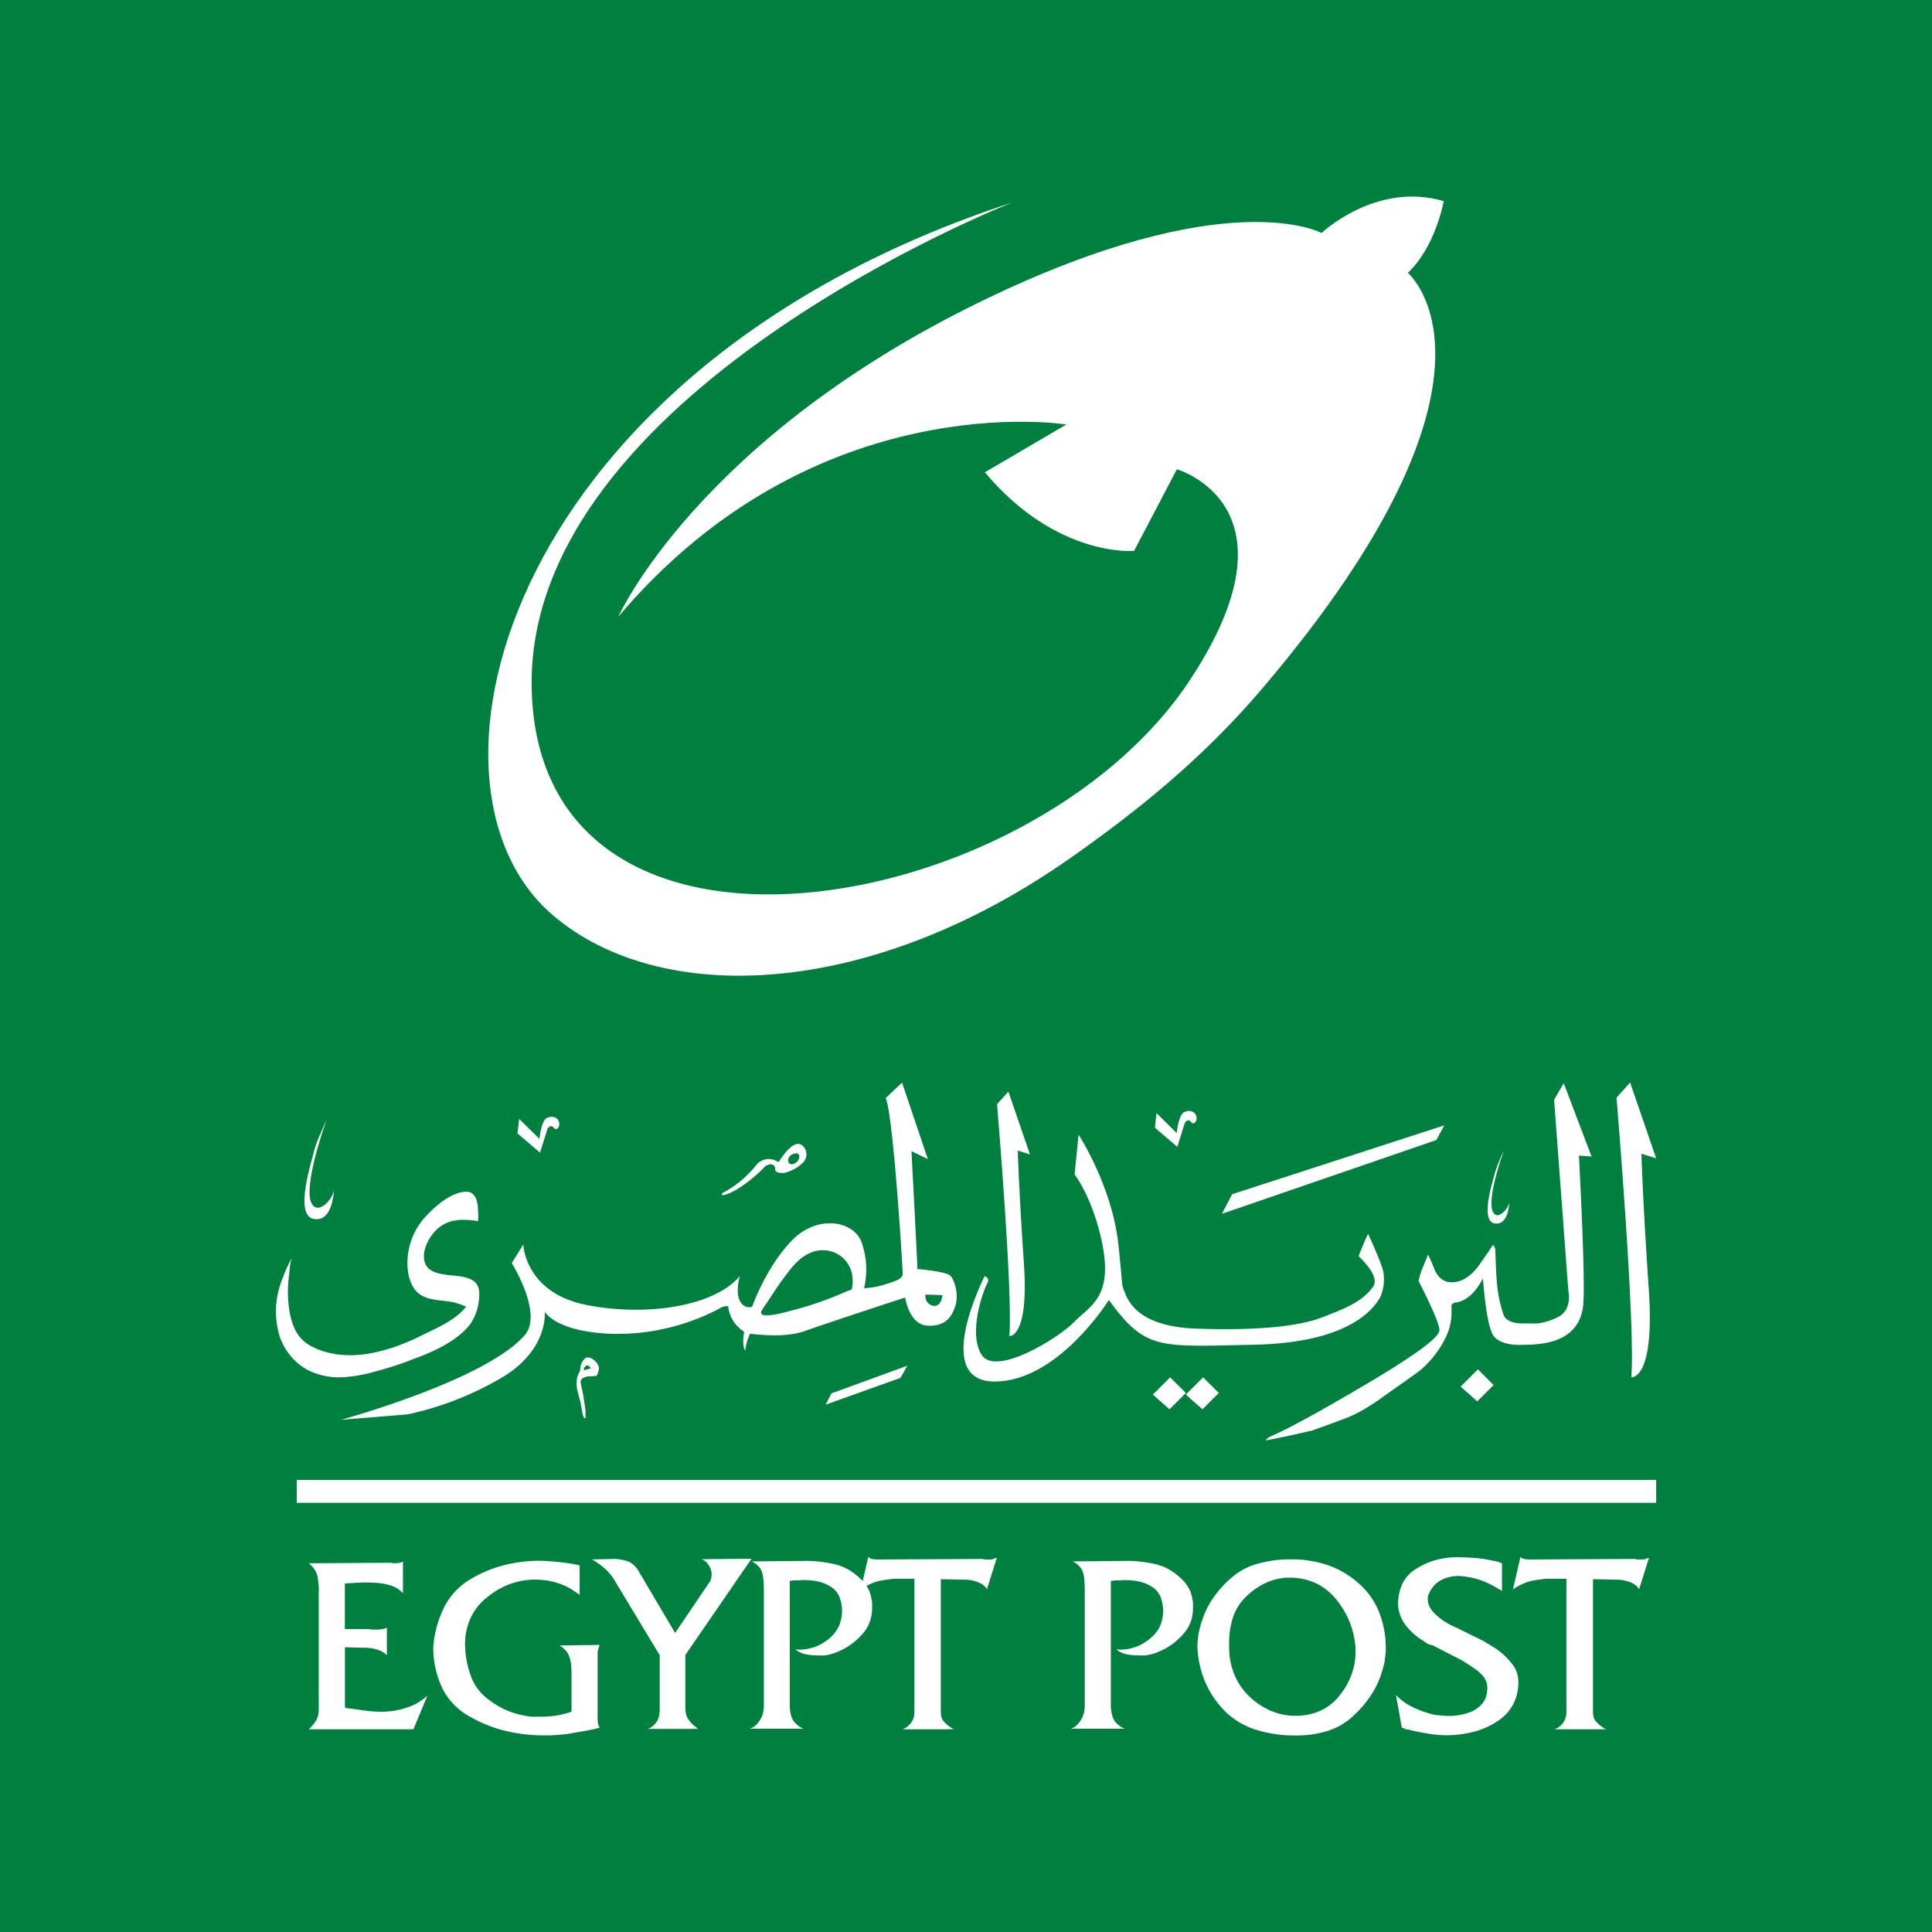 <svg id="Слой_1" data-name="Слой 1" xmlns="http://www.w3.org/2000/svg" viewBox="0 0 512 512"><defs><style type="text/css">.cls-1{fill:#00803e;}.cls-2,.cls-3{fill:#fff;}.cls-2{fill-rule:evenodd;}</style></defs><title>egypt-post</title><rect class="cls-1" width="512" height="512"/><path class="cls-2" d="M350.23,61.75S364.66,48,382.6,53.31c0,0-2.11,12-9.5,19,0,0,32,27-38.4,109.94-16.27,19.16-33.73,32.94-50.61,44.84C230.36,265,174.81,266.8,146.45,242.49,105.73,207.57,134.72,97.24,268.26,53.66c0,0-129.35,50.6-127.35,129.11,2.13,83.47,132.11,60.9,174.14-2.11,31-46.54-3.17-56.29-3.17-56.29L300.54,146S280,147.85,261,125.16L282.6,112.5s-66.49-10.82-118.73,50.92c0,0,21.08-47.09,96.31-83.64C325.35,48.12,350.23,61.75,350.23,61.75Z"/><path class="cls-2" d="M251.76,338c-1.19-1.05-8.63-1.71-8.63-1.71-.13-3.82-1.58-31.22-1.58-31.22l4.35,2.11-6.85-20.28L234.71,291c1.76,3.78,3.9,35.24,4.53,46.48.08,1.36-1.72,2-5,3a22.63,22.63,0,0,1-5.25.91,21.74,21.74,0,0,0-.7-12.29c-2.11-5.53-11.59-7.38-18.44-.35s-10.54,17.56-10.54,17.56a2.58,2.58,0,0,1-2.63-.7c-2.2-2.2-.61-7.46-.61-7.46-6.41,7.73-23.8,10.89-40.39,7.73s-17-16.07-17-16.07l-3.07,4.92s8.43,13.44,3.42,19.14c-10.52,12-48.65,22.39-48.65,22.39l17.63-1.43a84.11,84.11,0,0,0,24.78-9.63c12.73-7.46,11.57-17.58,11.57-17.58s2.9,5.4,18,5.86a57.73,57.73,0,0,0,28.32-6.72,3.46,3.46,0,0,1,2.3-.59,8.94,8.94,0,0,0,4.21,6.72c-.66,4.35.33,5,.33,5a13.24,13.24,0,0,1,1.25-4.41c.26-.07,8.82,1.32,14.49-.73s26.61-8.89,26.61-8.89,1.05,7.11,5.79,7.44,6.52-2.17,7.51-5.2S252.95,339,251.76,338Zm-26,3.62c0,.16-1.07.46-1.19.51a92,92,0,0,1-13.07,4.72c-1.8.46-3.58,1-5.41,1.37-.68.13-5.33,1.1-4.24-.89a18.13,18.13,0,0,1,1.18-1.78c1.54-2.3,3-4.64,4.68-6.87,1.82-2.46,3.82-5.17,6.67-6.49a8.09,8.09,0,0,1,8.54.77,8.23,8.23,0,0,1,2.75,4.11A10.14,10.14,0,0,1,225.75,341.61Zm21.83,4.46a2.53,2.53,0,0,1-2.31-3l4.48.14S249.54,346.15,247.58,346.07Z"/><path class="cls-3" d="M84.51,421.63a18.22,18.22,0,0,0-.1-1.86q-.1-1-.24-1.92A5.74,5.74,0,0,0,83.4,416a7,7,0,0,0-1.59-1.72l21.8-.13a2.53,2.53,0,0,0,.81.13,4.88,4.88,0,0,0,.81-.07,2.38,2.38,0,0,0,.4,0,2.58,2.58,0,0,0,.41-.1.8.8,0,0,0,.34-.1,3.13,3.13,0,0,1,.41-.17v8.37a7.64,7.64,0,0,0-3.91-2.23,17,17,0,0,0-2.7-.47q-1.42-.13-3-.13H95.78a4.5,4.5,0,0,1-.74.07h-.68q-.68.07-1.45.1c-.52,0-1,.06-1.52.1v12.08h6.34a9.18,9.18,0,0,0,1.52.14,11.87,11.87,0,0,0,1.32-.07,3.91,3.91,0,0,0,1.08-.13,5.07,5.07,0,0,0,.88-.34v7.36a4.23,4.23,0,0,0-1-.84,6.92,6.92,0,0,0-1.42-.64,12.61,12.61,0,0,0-1.75-.41,12,12,0,0,0-1.82-.13h-.34l-4.79-.13v15.93a1.66,1.66,0,0,0,.4.2,1.26,1.26,0,0,0,.41.07.77.77,0,0,1,.24,0,.72.72,0,0,0,.24,0,.27.27,0,0,0,.2.07h.2l1.89.27,2,.27q.94.14,1.92.2t2,.07h1.28a.6.6,0,0,0,.27-.07h.54q.67-.07,1.32-.17l1.32-.24q.61-.13,1.25-.34l1.32-.4a14.24,14.24,0,0,0,2.6-1.21,16.07,16.07,0,0,0,2.46-1.82l-3.71,8.91H81.81a5.36,5.36,0,0,0,.64-.61q.3-.34.57-.67a1.59,1.59,0,0,0,.24-.3l.24-.37a1.71,1.71,0,0,1,.2-.3,1.74,1.74,0,0,0,.2-.3q.13-.34.27-.71a4.41,4.41,0,0,0,.2-.78q.07-.41.1-.81t0-.88V421.63Z"/><path class="cls-3" d="M117.75,425.85a18.05,18.05,0,0,1,6.38-7A33,33,0,0,1,132.8,415a37.27,37.27,0,0,1,9.75-1.38q1.35,0,2.73.1t2.8.24q1.35.14,2.73.34t2.8.54v7.83q-1.28-.94-2.63-1.75a13,13,0,0,0-2.9-1.28,15.84,15.84,0,0,0-3.07-.78,21.33,21.33,0,0,0-3.14-.24,19.51,19.51,0,0,0-6.68,1.15,20.87,20.87,0,0,0-6.07,3.51,15,15,0,0,0-4.39,5.47,16.68,16.68,0,0,0-1.49,7.15v.47a.19.19,0,0,0,.07.14v.68a24.32,24.32,0,0,0,1.62,7.36,13.06,13.06,0,0,0,3.58,5.06,23,23,0,0,0,4.76,3.17,20.86,20.86,0,0,0,5.16,1.76l.64.13.64.13a3.19,3.19,0,0,1,.61.07,3.1,3.1,0,0,0,.61.07,5.92,5.92,0,0,1,.64,0,5.62,5.62,0,0,0,.64,0h1.22q1.21,0,2.36-.1t2.23-.3q1-.2,1.89-.44a14,14,0,0,0,1.55-.51V443.43a20,20,0,0,0-.13-2.4,8.39,8.39,0,0,0-.47-2,4.28,4.28,0,0,0-.95-1.62,8.09,8.09,0,0,0-1.62-1.35l10.6-.14a1.72,1.72,0,0,0-.1.24.52.52,0,0,0,0,.17.19.19,0,0,0-.07.14v.13a3.59,3.59,0,0,0-.34,1.48v17.82a.75.75,0,0,0,.07.34,2.44,2.44,0,0,0,0,.4,2.65,2.65,0,0,0,.1.41,3.08,3.08,0,0,0,.17.4,3.08,3.08,0,0,1,.17.41q-1.49.41-3.1.71t-3.31.57q-1.69.34-3.34.51t-3.34.24h-1.69a42.22,42.22,0,0,1-10.53-1.28,36.12,36.12,0,0,1-9.45-3.91,17.27,17.27,0,0,1-6.85-7.19,24.87,24.87,0,0,1-2.46-10.9v-.13A28.65,28.65,0,0,1,117.75,425.85Z"/><path class="cls-3" d="M174.82,438.64,162.6,418.39a10.27,10.27,0,0,0-1-1.35,14.93,14.93,0,0,0-1.32-1.35,18,18,0,0,0-1.52-1.22q-.84-.61-1.86-1.21l6.21-.13a18.87,18.87,0,0,1,2.36.37,5.89,5.89,0,0,1,1.69.64,6.91,6.91,0,0,1,1.18,1,9.11,9.11,0,0,1,1,1.35l.13.27.14.27a.57.57,0,0,1,.1.13.11.11,0,0,0,.1.07.29.29,0,0,0,0,.13.5.5,0,0,0,.1.14l9,15.25,9-13.3a.31.31,0,0,0,.17-.17,1.83,1.83,0,0,1,.1-.24c0-.09.09-.19.13-.3s.09-.21.14-.3v-.14a.2.2,0,0,1,.07-.13v-.41a.52.52,0,0,1,.07-.2v-.27a4.25,4.25,0,0,0-.2-1.35,5.12,5.12,0,0,0-.61-1.22,3.81,3.81,0,0,0-.91-1,3,3,0,0,0-1-.51l13.3-.13-17.55,25.51v13.77a8.27,8.27,0,0,0,.2,1.92,3.75,3.75,0,0,0,.68,1.45,7.32,7.32,0,0,0,.91,1.11,7.86,7.86,0,0,0,1,.84.5.5,0,0,0,.13.1.58.58,0,0,1,.13.1.11.11,0,0,0,.07.1.58.58,0,0,1,.13.1.5.5,0,0,0,.14.1.29.29,0,0,0,.13,0H171.64a3.94,3.94,0,0,0,1.38-.78,5.71,5.71,0,0,0,1-1.11,4.47,4.47,0,0,0,.61-1.45,8,8,0,0,0,.2-1.86V438.64Z"/><path class="cls-3" d="M202.42,421.09a21.51,21.51,0,0,0-.2-3.21,5.64,5.64,0,0,0-.61-2,5,5,0,0,0-1-1.18,6.4,6.4,0,0,0-1.38-.91l14.92-.14a36.2,36.2,0,0,1,6.61.78,13.8,13.8,0,0,1,4.72,1.92,18.13,18.13,0,0,1,3.14,2.63,9.24,9.24,0,0,1,1.86,2.9l.27.95a7.23,7.23,0,0,1,.2.95,4.72,4.72,0,0,1,.17.88c0,.27,0,.54,0,.81v.61a10.88,10.88,0,0,1-.61,3.71,9.76,9.76,0,0,1-1.75,3,18.59,18.59,0,0,1-2.53,2.46,17.17,17.17,0,0,1-2.73,1.79q-.81.41-1.59.74a11.18,11.18,0,0,1-1.52.54,13.08,13.08,0,0,1-1.38.3,7.63,7.63,0,0,1-1.18.1q-1.62,0-2.77-.1a11.05,11.05,0,0,1-1.89-.3,6.39,6.39,0,0,1-1.32-.51,4.05,4.05,0,0,1-1-.71h.54a.06.06,0,0,0,.07.07h.95a12.91,12.91,0,0,0,3.85-.84,12.54,12.54,0,0,0,3.51-2.13,9.47,9.47,0,0,0,2.53-3.21,10.32,10.32,0,0,0,.1-7.93,5.6,5.6,0,0,0-2.16-2.5,10.09,10.09,0,0,0-3.17-1.38,16.18,16.18,0,0,0-3.92-.44h-.94a1.37,1.37,0,0,1-.44.07h-.51a3.62,3.62,0,0,0-.51,0,3,3,0,0,1-.44,0l-.51.1a3.49,3.49,0,0,1-.51,0v32.87a10.24,10.24,0,0,0,.27,2.53,6.16,6.16,0,0,0,.74,1.79,7.67,7.67,0,0,0,1.22,1.21,4.75,4.75,0,0,0,1.48.81H198.71a4.44,4.44,0,0,0,1.49-.84,5.31,5.31,0,0,0,1.15-1.38,6.16,6.16,0,0,0,.81-1.79,8.27,8.27,0,0,0,.27-2.19v-31Z"/><path class="cls-3" d="M242.31,418.39H237q-1.42.14-2.7.34a19.37,19.37,0,0,0-2.43.54,21.25,21.25,0,0,0-2,.88,11.49,11.49,0,0,0-1.76,1.08l2-8.64a2,2,0,0,0,.68.47,2,2,0,0,0,.74.14,6.88,6.88,0,0,0,1,.07h1.32l26.59-.13a1.58,1.58,0,0,0,.57.13h1l.2,0,.2,0a2,2,0,0,0,.34,0,2.53,2.53,0,0,0,.41-.1l.47-.17a5,5,0,0,1,.54-.17l-2.63,8.37a2.75,2.75,0,0,0-.74-.95,6,6,0,0,0-1.42-.88,12.68,12.68,0,0,0-1.79-.54,8.84,8.84,0,0,0-1.92-.2l-6.34-.13v35.1a5.32,5.32,0,0,0,.2,1.59,2.69,2.69,0,0,0,.68,1.11,6.64,6.64,0,0,0,.91.88q.51.4,1,.74l.24.13.17.13a.14.14,0,0,1,.1,0,.13.13,0,0,0,.1,0,.14.14,0,0,0,0,.1.13.13,0,0,0,.1,0H239.14a4.27,4.27,0,0,0,1.38-.74,5,5,0,0,0,1-1.08,4.67,4.67,0,0,0,.61-1.32,5.51,5.51,0,0,0,.2-1.52V418.39Z"/><path class="cls-3" d="M287.46,421.09a21.51,21.51,0,0,0-.2-3.21,5.64,5.64,0,0,0-.61-2,5,5,0,0,0-1-1.18,6.4,6.4,0,0,0-1.38-.91l14.92-.14a36.2,36.2,0,0,1,6.61.78,13.8,13.8,0,0,1,4.72,1.92,18.12,18.12,0,0,1,3.14,2.63,9.24,9.24,0,0,1,1.86,2.9l.27.95a7.23,7.23,0,0,1,.2.95,4.72,4.72,0,0,1,.17.88c0,.27,0,.54,0,.81v.61a10.88,10.88,0,0,1-.61,3.71,9.76,9.76,0,0,1-1.75,3,18.59,18.59,0,0,1-2.53,2.46,17.17,17.17,0,0,1-2.73,1.79q-.81.41-1.59.74a11.19,11.19,0,0,1-1.52.54,13.08,13.08,0,0,1-1.38.3,7.63,7.63,0,0,1-1.18.1q-1.62,0-2.77-.1a11.05,11.05,0,0,1-1.89-.3,6.4,6.4,0,0,1-1.32-.51,4.05,4.05,0,0,1-1-.71h.54a.06.06,0,0,0,.07.07h.95a12.91,12.91,0,0,0,3.85-.84,12.54,12.54,0,0,0,3.51-2.13A9.47,9.47,0,0,0,307.4,431a10.32,10.32,0,0,0,.1-7.93,5.6,5.6,0,0,0-2.16-2.5,10.09,10.09,0,0,0-3.17-1.38,16.18,16.18,0,0,0-3.92-.44h-.94a1.37,1.37,0,0,1-.44.07h-.51a3.62,3.62,0,0,0-.51,0,3,3,0,0,1-.44,0l-.51.1a3.49,3.49,0,0,1-.51,0v32.87a10.24,10.24,0,0,0,.27,2.53,6.16,6.16,0,0,0,.74,1.79,7.67,7.67,0,0,0,1.22,1.21,4.75,4.75,0,0,0,1.48.81H283.75a4.43,4.43,0,0,0,1.49-.84,5.31,5.31,0,0,0,1.15-1.38,6.16,6.16,0,0,0,.81-1.79,8.27,8.27,0,0,0,.27-2.19v-31Z"/><path class="cls-3" d="M317.36,435.37q.07-.91.2-1.92c0-.36.1-.7.17-1s.15-.65.24-1,.18-.64.27-1a7.13,7.13,0,0,1,.34-1,22.22,22.22,0,0,1,2.83-5.84,27.9,27.9,0,0,1,4.72-5.3,17.42,17.42,0,0,1,6.82-3.81,31.66,31.66,0,0,1,9.32-1.25,29.12,29.12,0,0,1,9.58,1.52,23.91,23.91,0,0,1,7.9,4.56,20.12,20.12,0,0,1,5.43,7.19,25.59,25.59,0,0,1,2.06,9.55q0,.4,0,.81c0,.27,0,.54,0,.81s-.08.61-.1.88-.06.54-.1.81a11,11,0,0,1-.27,1.72q-.2.84-.47,1.72a24.17,24.17,0,0,1-2.83,6.21,28.72,28.72,0,0,1-4.72,5.6,17.68,17.68,0,0,1-6.65,4,27.18,27.18,0,0,1-8.67,1.28,33.67,33.67,0,0,1-10.93-1.62,20.05,20.05,0,0,1-8-4.93,24.73,24.73,0,0,1-5-7.36,26.24,26.24,0,0,1-2.13-8.84V437Q317.29,436.28,317.36,435.37Zm9.79,8.47a16.94,16.94,0,0,0,4,5.8,19.77,19.77,0,0,0,5.74,3.78,16.31,16.31,0,0,0,6.41,1.28,15.86,15.86,0,0,0,6.48-1.28,13.63,13.63,0,0,0,5.06-3.91,19.88,19.88,0,0,0,3.27-5.57,17.44,17.44,0,0,0,1.11-6.24v-1.42a.19.19,0,0,1-.07-.14v-.47a.23.23,0,0,1-.07-.17v-.17a22,22,0,0,0-1.72-6.21,23.43,23.43,0,0,0-3.61-5.67,15,15,0,0,0-5.3-4,16.39,16.39,0,0,0-6.78-1.35h-1.08a.52.52,0,0,1-.2.07h-.14a15.16,15.16,0,0,0-5.23,1.52,18.77,18.77,0,0,0-4.76,3.41,13.26,13.26,0,0,0-3.41,5.26,21.15,21.15,0,0,0-1.11,7.15v1A19,19,0,0,0,327.15,443.84Z"/><path class="cls-3" d="M371.69,419.61a9.4,9.4,0,0,1,3.71-3.91,18.63,18.63,0,0,1,5.16-2.29,21.93,21.93,0,0,1,5.77-.74h1.22a.54.54,0,0,0,.24.07h1.11a2.34,2.34,0,0,0,.57.07h.57q.61.07,1.25.1a9.35,9.35,0,0,1,1.32.17,12.51,12.51,0,0,1,1.59.24l1.52.3a13.21,13.21,0,0,1,1.32.3,9.49,9.49,0,0,1,1,.37v7.36q-.81-.54-1.82-1.11T394,419.4a20.56,20.56,0,0,0-2.46-.91,19.76,19.76,0,0,0-2.53-.57l-.64-.1-.64-.1h-.3a.66.66,0,0,1-.3-.07h-.61a10.44,10.44,0,0,0-2.23.24,10,10,0,0,0-2.09.71,6.75,6.75,0,0,0-1.82,1.25,7.49,7.49,0,0,0-1.42,1.92q-.14.27-.24.51t-.24.51a5,5,0,0,0-.1.51,3.57,3.57,0,0,0,0,.51,4.57,4.57,0,0,0,.57,2.16,7.57,7.57,0,0,0,1.72,2.09,19,19,0,0,0,2.43,1.82,17.66,17.66,0,0,0,2.77,1.42l7.42,3.65a6,6,0,0,0,.74.51l.88.51q.47.27.94.57t.95.64a19.19,19.19,0,0,1,2,1.65,22.46,22.46,0,0,1,1.82,2,7.9,7.9,0,0,1,1.32,2.29,7.49,7.49,0,0,1,.44,2.56,12.71,12.71,0,0,1-1.38,6,12,12,0,0,1-4.15,4.45,20.22,20.22,0,0,1-6,2.73,29.72,29.72,0,0,1-7.32,1q-1.22,0-2.43-.1t-2.43-.3q-1.28-.2-2.53-.44t-2.53-.57a1.3,1.3,0,0,0-.27-.1l-.2,0h-.27a.59.59,0,0,1-.27-.07A3.26,3.26,0,0,1,372,458a3.41,3.41,0,0,0-.51-.17l-1.55-8.64a19.15,19.15,0,0,0,1.79,1.59,13.49,13.49,0,0,0,1.92,1.25l1,.51a10.21,10.21,0,0,0,1,.44l1,.41a9.93,9.93,0,0,0,1,.34l.81.27a5.18,5.18,0,0,0,.81.2,3.49,3.49,0,0,0,.74.2l.81.13,1.59.14q.77.07,1.52.07a15.69,15.69,0,0,0,3.51-.37,13.19,13.19,0,0,0,3-1,8.37,8.37,0,0,0,2.23-1.72,5.4,5.4,0,0,0,1.22-2.26c0-.18.08-.35.1-.51a4.76,4.76,0,0,1,.1-.51v-.24a.54.54,0,0,1,.07-.24v-.47a5.93,5.93,0,0,0-.13-1.28,5.64,5.64,0,0,0-.81-1.69l-.41-.54a3.25,3.25,0,0,1-.51-.47,4.66,4.66,0,0,0-.57-.54l-1-.71q-.51-.37-1.11-.78l-1.25-.81q-.64-.4-1.38-.81l-7.49-3.85a.28.28,0,0,1-.27,0,.61.61,0,0,0-.27-.07l-.34-.13-.27-.13a5.36,5.36,0,0,1-.57-.34l-.57-.41a18.48,18.48,0,0,1-2.3-1.65,17,17,0,0,1-2.09-2.13,10.06,10.06,0,0,1-1.59-2.6,9.94,9.94,0,0,1-.71-3v-.13A12.7,12.7,0,0,1,371.69,419.61Z"/><path class="cls-3" d="M415.09,418.39h-5.26q-1.42.14-2.7.34a19.37,19.37,0,0,0-2.43.54,21.27,21.27,0,0,0-2,.88,11.49,11.49,0,0,0-1.76,1.08l2-8.64a2.05,2.05,0,0,0,.68.47,2,2,0,0,0,.74.14,6.88,6.88,0,0,0,1,.07h1.32l26.59-.13a1.58,1.58,0,0,0,.57.13h1l.2,0,.2,0a2,2,0,0,0,.34,0,2.54,2.54,0,0,0,.41-.1l.47-.17a5,5,0,0,1,.54-.17l-2.63,8.37a2.75,2.75,0,0,0-.74-.95,6,6,0,0,0-1.42-.88,12.68,12.68,0,0,0-1.79-.54,8.84,8.84,0,0,0-1.92-.2l-6.34-.13v35.1a5.33,5.33,0,0,0,.2,1.59,2.69,2.69,0,0,0,.68,1.11,6.63,6.63,0,0,0,.91.88q.51.4,1,.74l.24.13.17.13a.14.14,0,0,1,.1,0,.13.13,0,0,0,.1,0,.14.14,0,0,0,0,.1.13.13,0,0,0,.1,0H411.92a4.27,4.27,0,0,0,1.38-.74,5,5,0,0,0,1-1.08,4.67,4.67,0,0,0,.61-1.32,5.51,5.51,0,0,0,.2-1.52V418.39Z"/><path class="cls-3" d="M126.62,319.61a29,29,0,0,1,.08,4c-4.14-.63-8.19-.69-11.3,2.56-2,2.11-4,6-2.59,8.92.92,1.9,3.18,2.39,5.08,2.69,2.36.37,5.15.26,7.28,1.47,1.88,1.07,2,3.11,1.77,5a13.62,13.62,0,0,1-2.29,6.61c-2.9,3.81-7.82,6.38-12.15,8.17-1.32.55-2.66,1-4,1.55a87.8,87.8,0,0,1-8.77,2.8A40.76,40.76,0,0,1,90.59,365a18.53,18.53,0,0,1-9.18-2A15.89,15.89,0,0,1,74,353.76a22.7,22.7,0,0,1,.23-13.18,48.41,48.41,0,0,1,3.06-7.18,13.08,13.08,0,0,0-.55,3.44q-.24,1.67-.35,3.36a31.21,31.21,0,0,0,.33,7.3c.55,3.18,1.71,6.52,4.46,8.44,3.55,2.49,8.47,3.36,12.72,3.18a30.57,30.57,0,0,0,3.85-.4,45.72,45.72,0,0,0,8.69-2.46c1.87-.72,3.72-1.55,5.51-2.45,4-2,8.73-3.92,11.58-7.53a27.6,27.6,0,0,0-3-1.08c-3.61-.85-8.18-.21-10.66-3.55-2-2.77-2.16-6.76-1.64-10a18.18,18.18,0,0,1,5-9.71c2.45-2.57,6.07-5.66,9.75-6.1C125.5,315.51,126.35,317.43,126.62,319.61Z"/><path class="cls-2" d="M421.79,306.49l-7.38-19.42-2.56,4.36L415.62,342s1.24,5.14-2.84,7.09-6.35,1.64-6.35,1.64c-2.67,0-4.18,0-4.54-.11q-2.81-.43-3.46-2.27a35.08,35.08,0,0,1-1.73-8.54q-.22-1.95-.43-8.75c-.22-.72-.43-1.08-.65-1.08q-1.73,2.59-3.57,5.19-3.35,4.65-7.35,4.65-3.14,0-4.65-3.67a32,32,0,0,0-1.62-3.67q-.22.65-1.4,3.46a17.16,17.16,0,0,0-1.08,3.57q5.51,10.81,5.51,13,0,2.92-20.43,14.91-16.86,9.94-23.77,13-1.73.76-1.73,1.3,7.78-1.52,11.56-2.49h.32q4.21-1.52,8-2.92a34.77,34.77,0,0,0,6.05-2.81,58.51,58.51,0,0,0,5.4-3.57q9.18-6.48,9.4-6.7a26.62,26.62,0,0,0,7-9.08,15,15,0,0,0,1.41-6.7v-1.62c.43-.5.83-.72,1.19-.65q4.11-.65,7.13-6.38,1.08,13.62,3.13,15.62t6.7,2l3.57-.11c2-.26,12.32-.37,13.2-10.67.6-7.11-1.16-39.4-1.16-39.4Z"/><path class="cls-2" d="M362.57,327s3.39,7.28,4,9.88c.42,1.93.26,5.53-1.32,7.77s-7.77,11.2-32.93,11.72-28.71,1.58-38.46-11.85c0,0-13.44,21.6-30.29,21.6s-2.64-27.92-2.64-27.92,1.58.39.66,2-5.14,13-1.45,18.84,20.28-4.35,24.5-8.69,10.47-6.54,7.38-21.21c-2.5-11.85-7.24-17.91-7.24-17.91l1.05-10.54s8.87,13.58,10.54,29c1.22,11.27.79,10.54,1.45,12.12s2.37,9.62,18.83,10.27,27.72-.65,33.52-2.89,10.9-4.1,13.77-8.3c1.91-2.8-3.92-8-3.92-8S362.24,327.31,362.57,327Z"/><path class="cls-2" d="M432.3,365s6.3.9,4.65-23.24-1.95-36-1.95-36l3.9,1.2L432,286.88l-3.6,4S433.5,352,432.3,365Z"/><path class="cls-2" d="M267.49,354.06s5.22.75,3.85-19.28-1.62-29.85-1.62-29.85l3.23,1-5.72-16.66-3,3.36S268.49,343.24,267.49,354.06Z"/><polygon class="cls-2" points="323.83 321.67 326.52 316.48 382.75 298.23 380.65 302.12 323.83 321.67"/><polyline class="cls-2" points="387.08 367.47 391.66 362.89 395.82 367.05 391.49 371.38"/><polyline class="cls-2" points="314.26 369.58 318.83 365 323 369.16 318.67 373.49"/><polyline class="cls-2" points="305.52 369.58 310.1 365 314.26 369.16 309.93 373.49"/><rect class="cls-3" x="78.64" y="392.19" width="360.26" height="6.07"/><path class="cls-3" d="M158.74,362.58a5.93,5.93,0,0,1-.6,2,8.44,8.44,0,0,1-1.8.16,3.58,3.58,0,0,0-1.8.44,1.22,1.22,0,0,0-.68,1,12.62,12.62,0,0,0,.39,2q.29,1.15.81,4.89c.07.51.11.69.11.55v2.14a.21.21,0,0,1-.18.08q-.34,0-.6-1.2l-.47-2.56q-.05-.29-.68-2.69a11,11,0,0,1-.44-2.69,6.6,6.6,0,0,1,.39-2.38,10.74,10.74,0,0,0,.52-1.12,9.66,9.66,0,0,1,.32-1.75q.78-1.73,1.8-1.73a2.94,2.94,0,0,1,1.88,1A2.73,2.73,0,0,1,158.74,362.58Zm-2.14.05q-.55-.81-1.1-.81-.08,0-.42.35t-.34.46v.5Z"/><path class="cls-2" d="M88.5,315.18s-.15,8.9-5.43,7.84-.23-16.07.22-18.18,3.25-8.05,3.25-8.05S78.62,318.52,83.79,320C85.53,320.56,88.35,317.44,88.5,315.18Z"/><path class="cls-2" d="M400,318.42s-.11,6.56-4,5.78-.17-11.85.16-13.41a48.48,48.48,0,0,1,2.4-5.94s-5.85,16-2,17.15C397.79,322.38,399.87,320.09,400,318.42Z"/><polygon class="cls-2" points="218.78 372.26 220.37 369.25 240.46 361.92 238.66 365.14 218.78 372.26"/><path class="cls-2" d="M312,303.93l2-6.39s.83-1.25,1.6-.24,1.7-.14,1.49-1.32-1.49-2-3.16-1.32-2.08,5.62-2.08,5.62L306.5,295l-.45,3.85Z"/><path class="cls-2" d="M143.11,305.47l2-6.39s.83-1.25,1.6-.24,1.7-.14,1.49-1.32-1.49-2-3.16-1.32-2.08,5.62-2.08,5.62l-5.38-5.31-.45,3.85Z"/><path class="cls-2" d="M210.78,303.29c-2.19.86-4.37,4.6-4.37,4.6-.69,0-.63-.58-2.65-.75a4.42,4.42,0,0,0-3.45,1.73,27.49,27.49,0,0,1-8.57,7.13c-1,.63-.12.75-.12.75,3.8-.69,9.66-6,10.81-7.3s3.09-1.17,3,.4c-.07,1.2,2.33,1,2.33,1a10.5,10.5,0,0,0,5-2.7C214.93,305.93,213,302.42,210.78,303.29Zm.25,4.77c-.94.71-1.66.54-1.94.14-.42-.58-.36-2,1.44-2.48S212,307.35,211,308.06Z"/></svg>